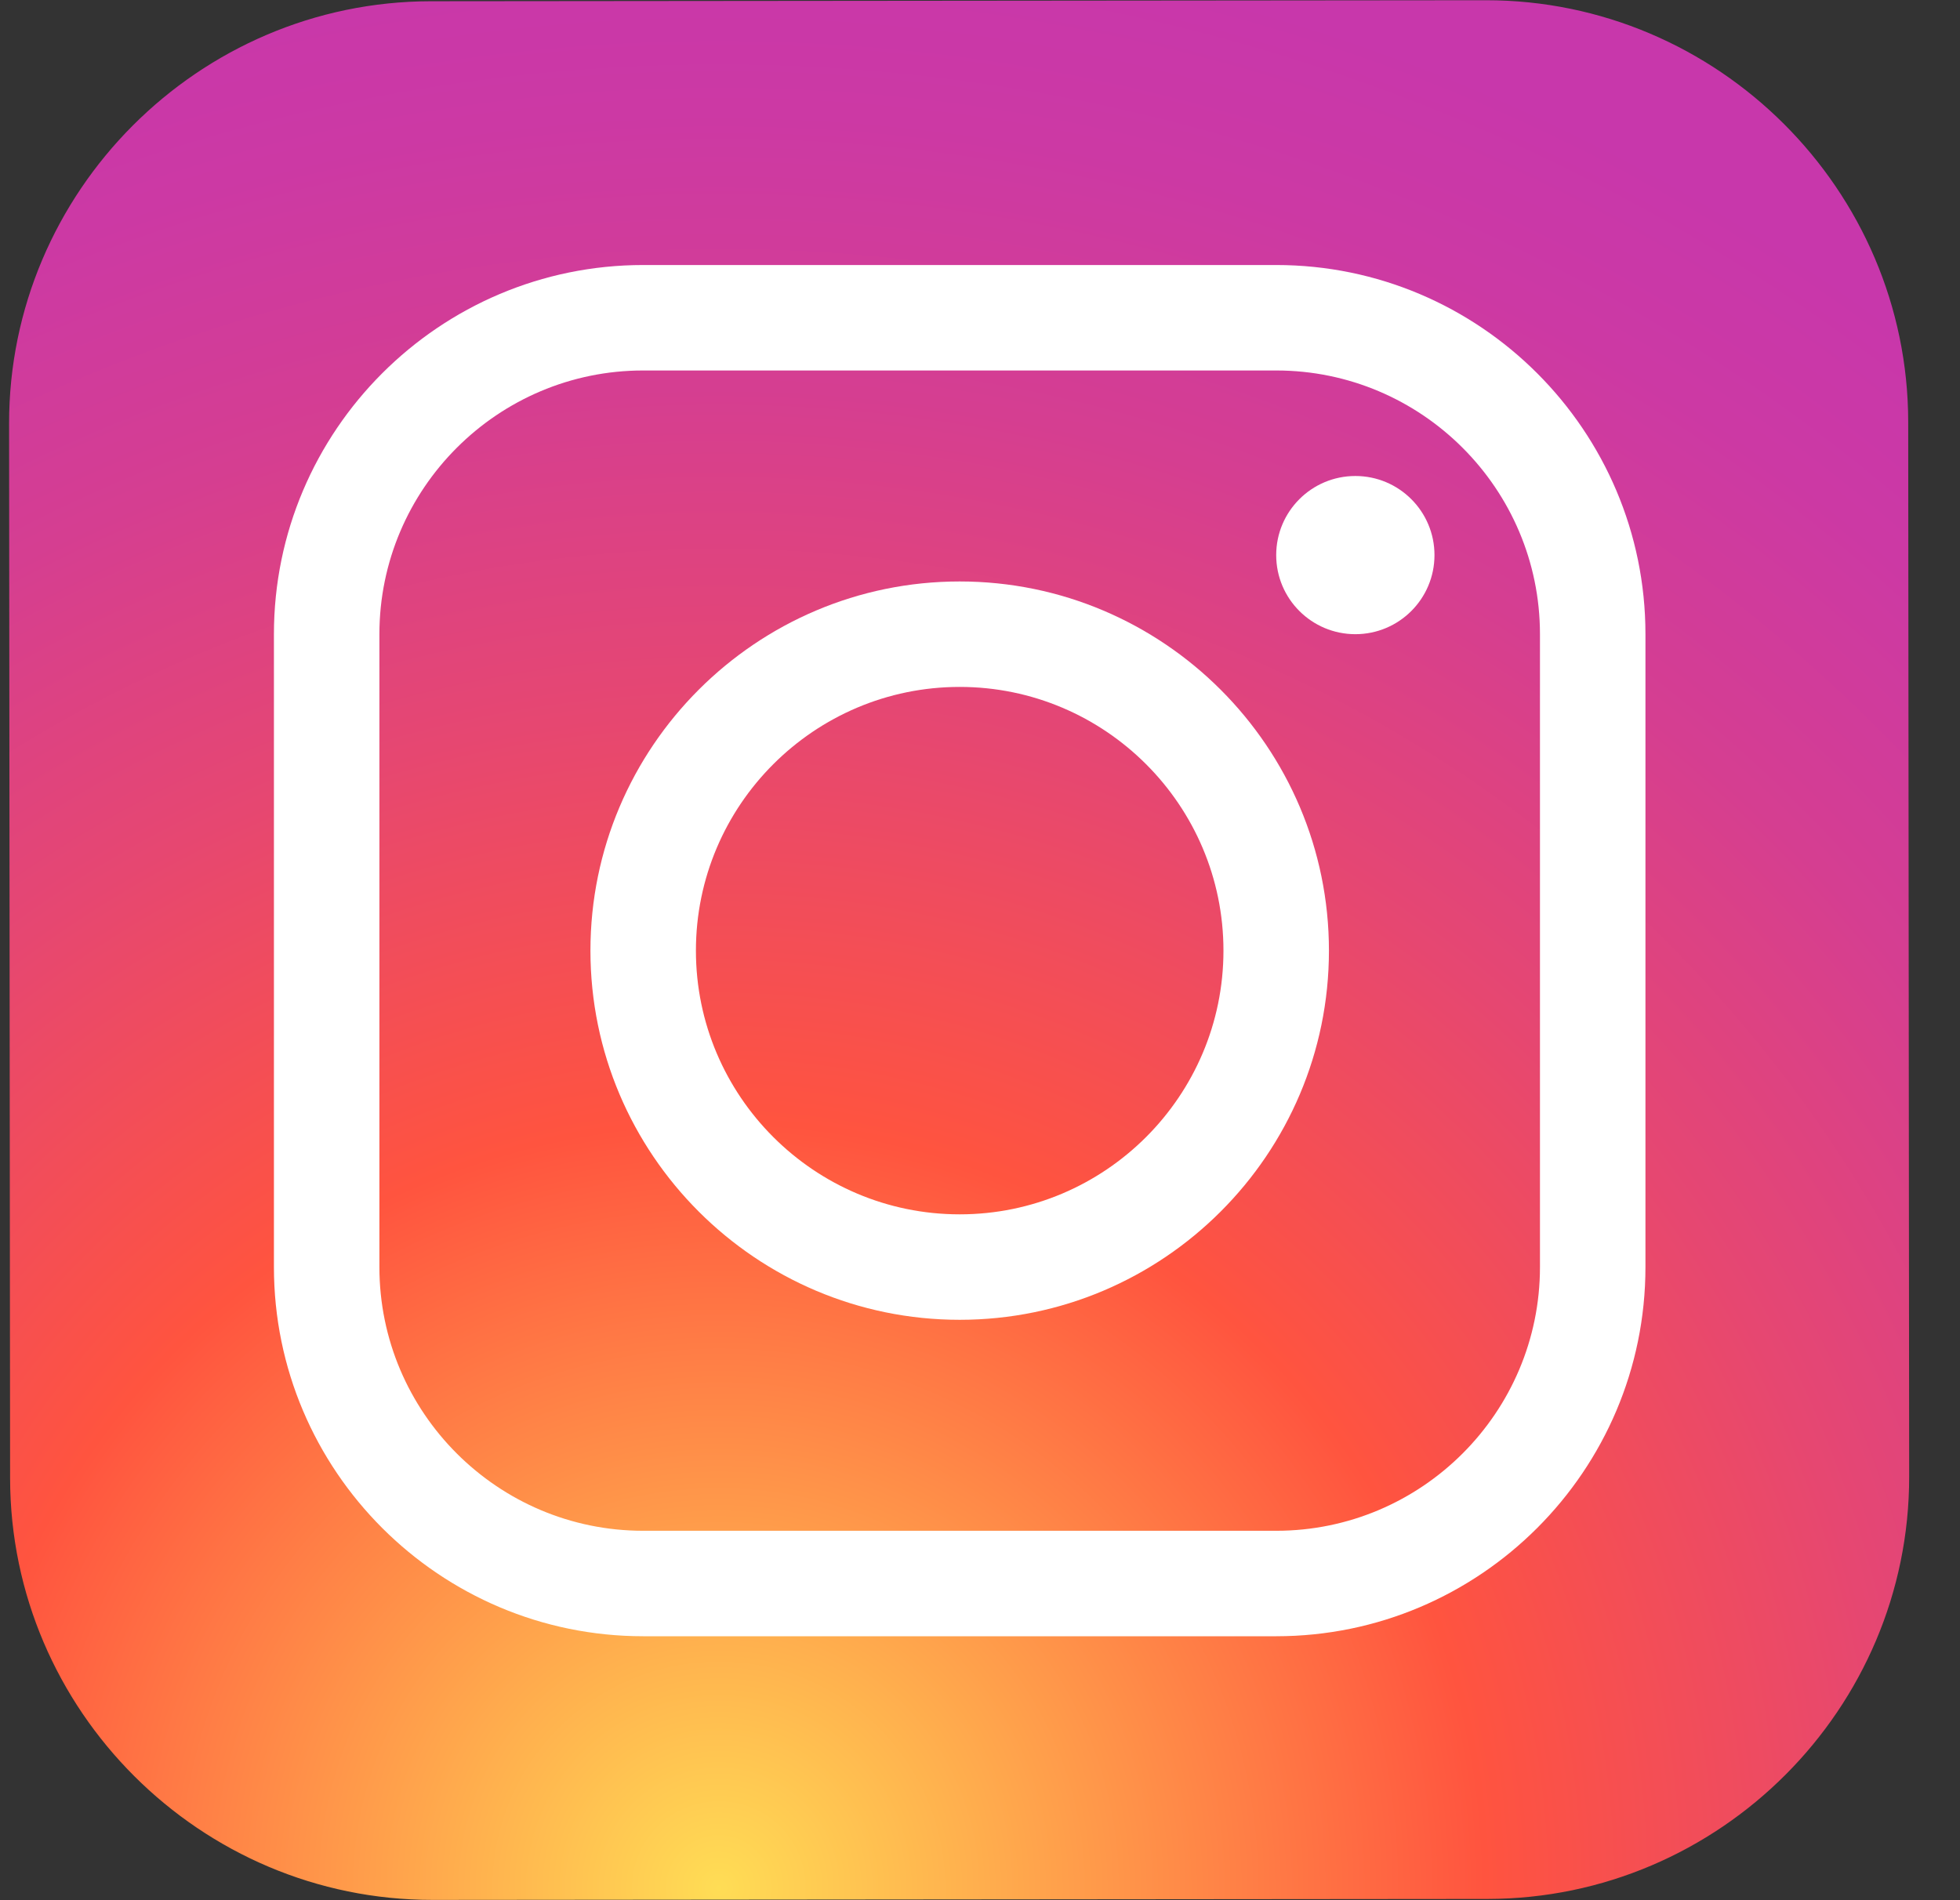 <svg width="33" height="32" viewBox="0 0 33 32" fill="none" xmlns="http://www.w3.org/2000/svg">
<rect x="0" y="0" width="33" height="32" fill="#333333" stroke="none"/>
<path d="M25.046 31.979L7.283 31.995C3.375 31.999 0.175 28.805 0.17 24.897L0.153 7.134C0.15 3.226 3.344 0.026 7.252 0.021L25.015 0.004C28.923 0.001 32.123 3.195 32.128 7.103L32.144 24.866C32.149 28.775 28.954 31.975 25.046 31.979Z" fill="url(#paint0_radial_3668_2152)"/>
<path d="M16.158 22.226C12.731 22.226 9.941 19.438 9.941 16.009C9.941 12.581 12.731 9.792 16.158 9.792C19.586 9.792 22.375 12.581 22.375 16.009C22.375 19.438 19.586 22.226 16.158 22.226ZM16.158 11.568C13.709 11.568 11.717 13.56 11.717 16.009C11.717 18.458 13.709 20.45 16.158 20.45C18.607 20.45 20.599 18.458 20.599 16.009C20.599 13.56 18.607 11.568 16.158 11.568Z" fill="white"/>
<path d="M22.82 10.68C23.555 10.68 24.152 10.084 24.152 9.348C24.152 8.612 23.555 8.016 22.82 8.016C22.084 8.016 21.487 8.612 21.487 9.348C21.487 10.084 22.084 10.68 22.82 10.68Z" fill="white"/>
<path d="M21.487 27.555H10.829C7.402 27.555 4.612 24.767 4.612 21.338V10.68C4.612 7.252 7.402 4.463 10.829 4.463H21.487C24.915 4.463 27.704 7.252 27.704 10.68V21.338C27.704 24.767 24.915 27.555 21.487 27.555ZM10.829 6.239C8.38 6.239 6.388 8.232 6.388 10.68V21.338C6.388 23.787 8.38 25.779 10.829 25.779H21.487C23.936 25.779 25.928 23.787 25.928 21.338V10.68C25.928 8.232 23.936 6.239 21.487 6.239H10.829Z" fill="white"/>
<defs>
<radialGradient id="paint0_radial_3668_2152" cx="0" cy="0" r="1" gradientUnits="userSpaceOnUse" gradientTransform="translate(12.046 32.019) scale(39.878 39.878)">
<stop stop-color="#FFDD55"/>
<stop offset="0.328" stop-color="#FF543F"/>
<stop offset="0.348" stop-color="#FC5245"/>
<stop offset="0.504" stop-color="#E64771"/>
<stop offset="0.643" stop-color="#D53E91"/>
<stop offset="0.761" stop-color="#CC39A4"/>
<stop offset="0.841" stop-color="#C837AB"/>
</radialGradient>
</defs>
</svg>
